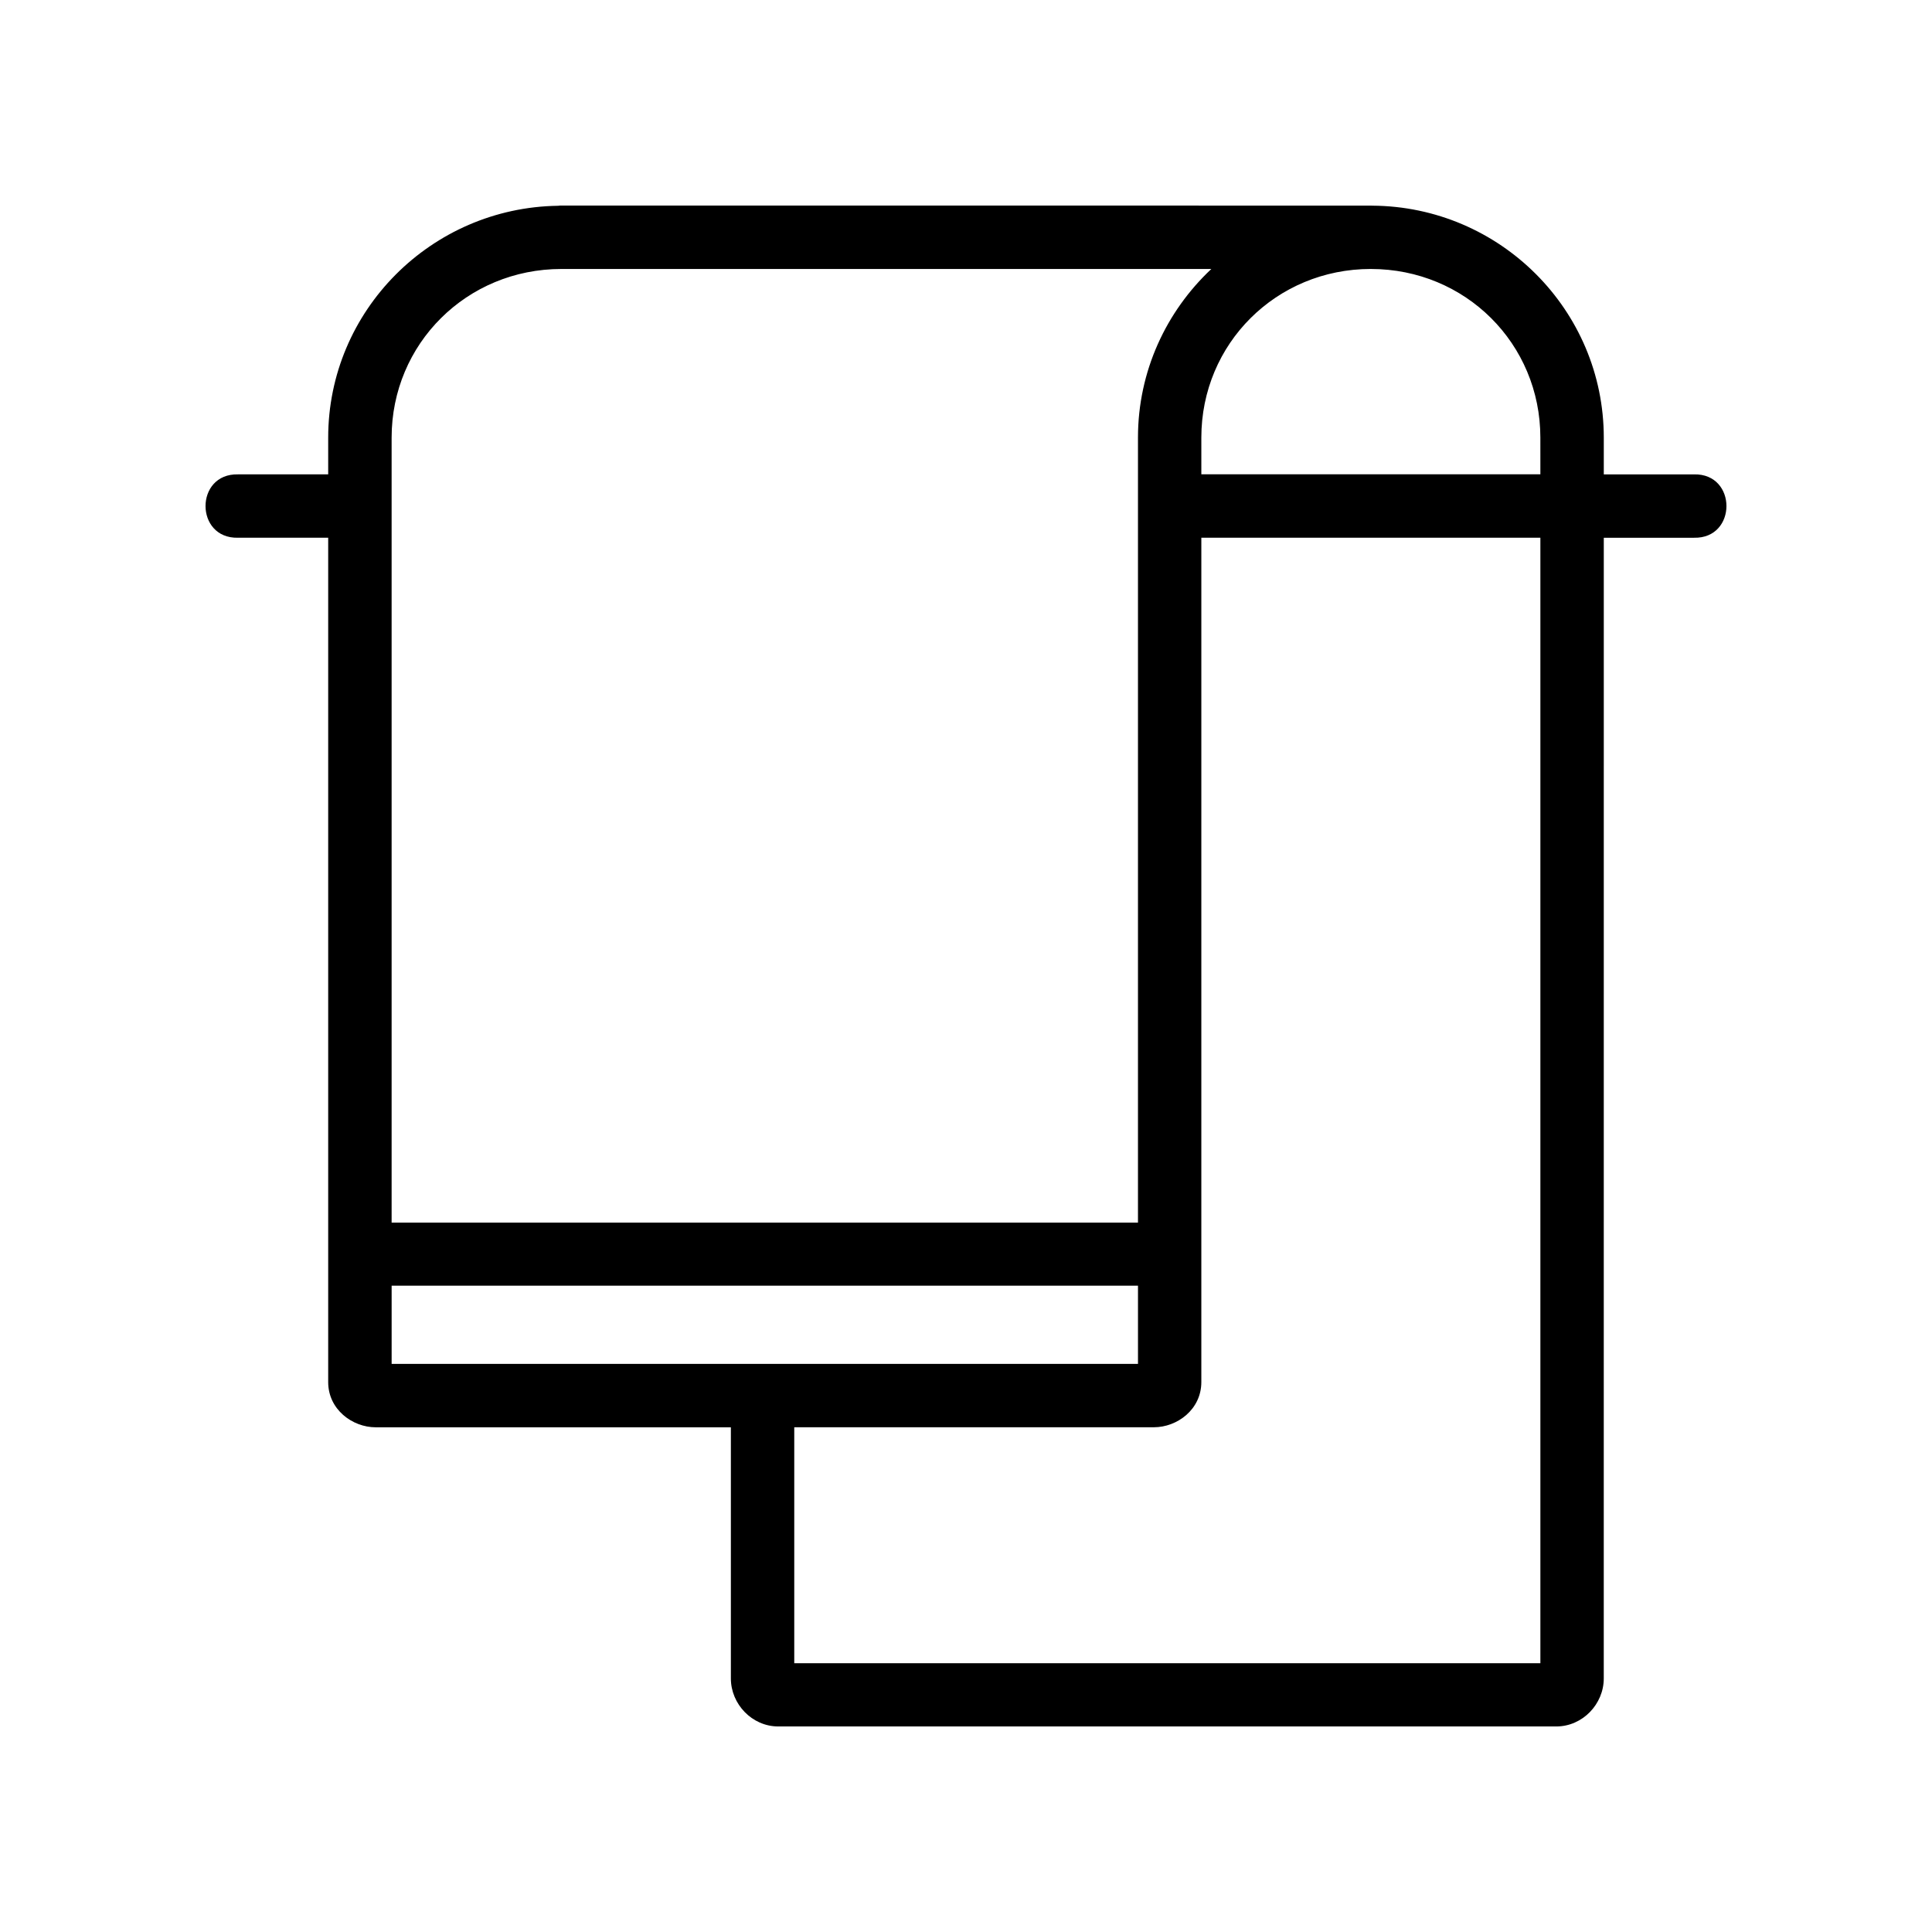<?xml version="1.0" encoding="UTF-8"?>
<!-- Uploaded to: ICON Repo, www.svgrepo.com, Generator: ICON Repo Mixer Tools -->
<svg fill="#000000" width="800px" height="800px" version="1.1" viewBox="144 144 512 512" xmlns="http://www.w3.org/2000/svg">
 <path d="m292.77 198.47c-0.285 0.004-0.566 0.016-0.855 0.062-33.637 0.461-60.941 27.797-60.941 61.453v9.727h-23.922c-11.445-0.254-11.445 17.047 0 16.793h23.922v223.77c0 7.25 6.41 11.973 12.59 11.973h94.125v66.57c0 6.758 5.578 12.711 12.574 12.711h206.16c7 0 12.59-5.953 12.59-12.711l0.008-302.31h23.922c11.445 0.254 11.445-17.047 0-16.793h-23.922v-9.727c0-33.816-27.504-61.289-61.367-61.484-0.125-0.008-0.254-0.016-0.363-0.016zm0 16.812h172.25c-11.938 11.215-19.445 27.07-19.445 44.691v208.03h-197.79v-208.03c0-24.883 19.918-44.691 44.988-44.691zm214.52 0c25.07 0 44.922 19.809 44.922 44.691l0.004 9.723h-89.848v-9.727c0-24.879 19.852-44.691 44.922-44.691zm-44.922 71.211h89.848v298.28h-197.73v-62.535h95.305c6.191 0 12.574-4.719 12.574-11.973zm-214.58 198.23h197.79v20.715h-197.79z"/>
</svg>